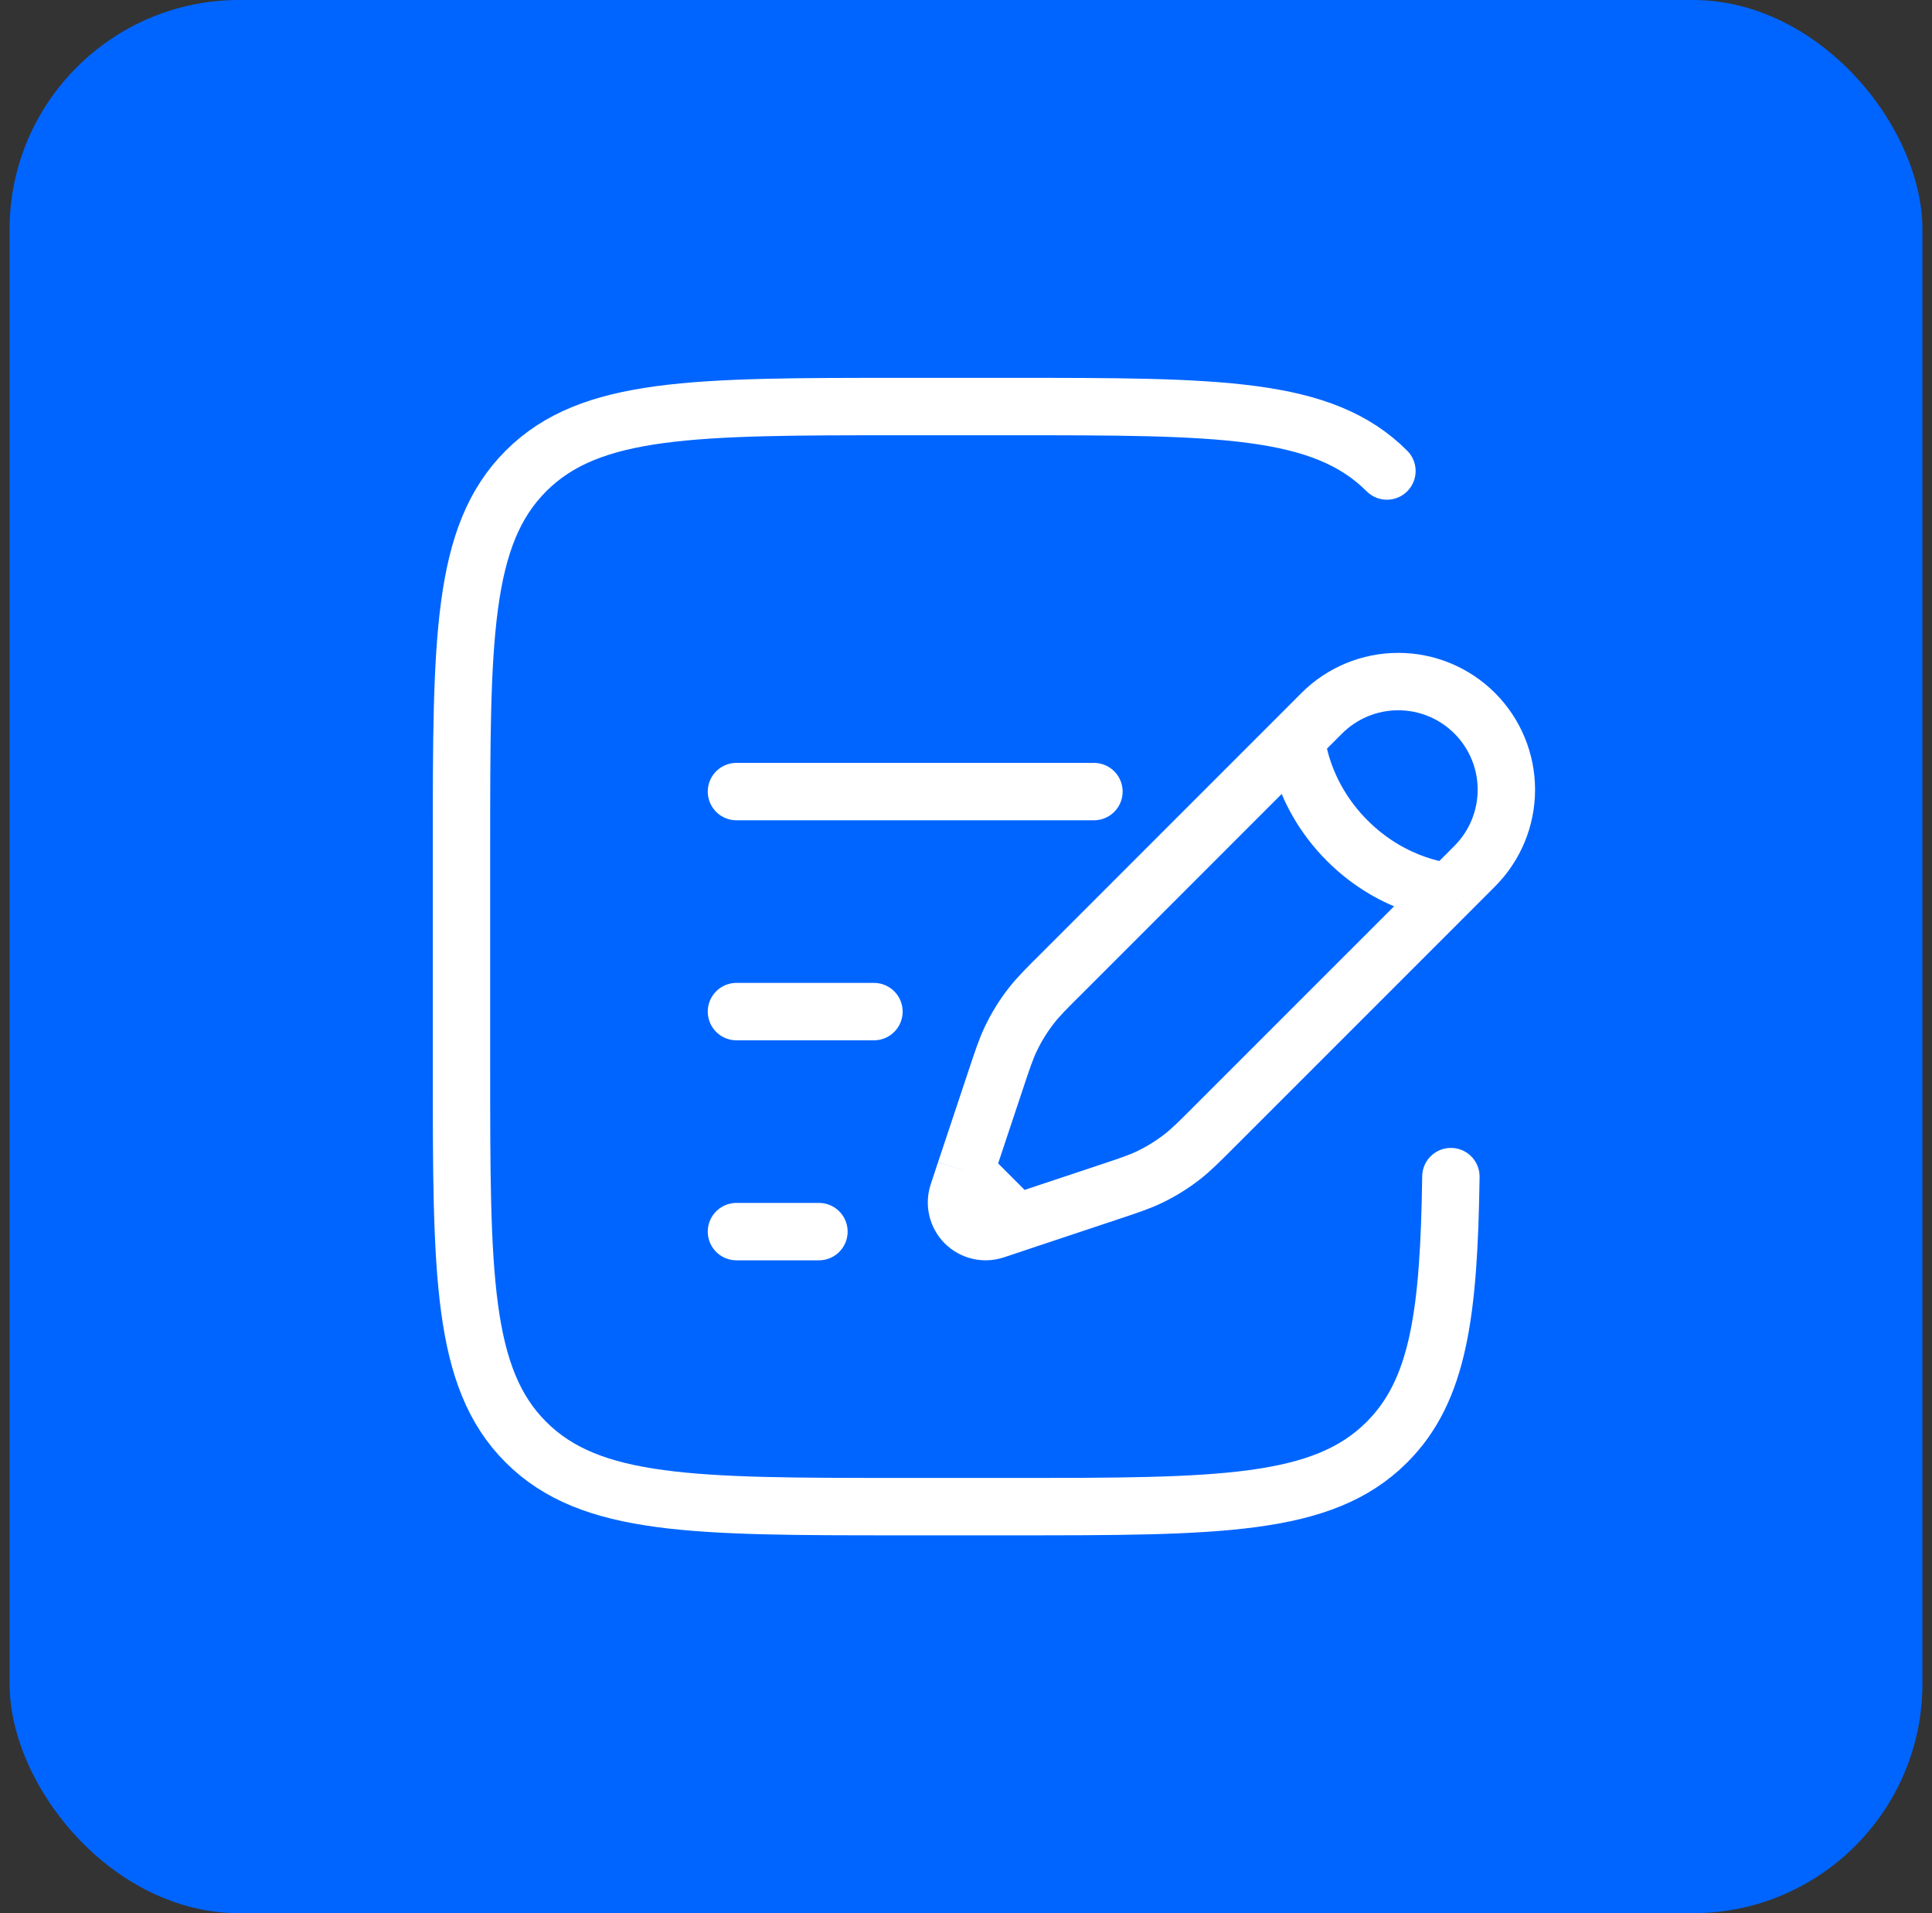 <svg width="101" height="100" viewBox="0 0 101 100" fill="none" xmlns="http://www.w3.org/2000/svg">
<rect x="0" y="0" width="101" height="100" fill="#333333" stroke="none"/>
<rect x="0.5" width="100" height="100" rx="12" fill="#0065FF"/>
<path d="M67.767 38.615L69.099 37.281C70.159 36.221 71.596 35.625 73.095 35.625C74.594 35.624 76.032 36.22 77.093 37.28C78.153 38.34 78.749 39.777 78.749 41.276C78.749 42.776 78.154 44.213 77.094 45.274L75.763 46.608M67.767 38.615C67.767 38.615 67.934 41.444 70.433 43.942C72.931 46.441 75.763 46.608 75.763 46.608M67.767 38.615L55.52 50.863C54.686 51.691 54.272 52.108 53.916 52.565C53.494 53.105 53.136 53.686 52.84 54.307C52.59 54.83 52.406 55.385 52.035 56.498L50.848 60.063L50.463 61.215M75.763 46.608L63.515 58.855C62.682 59.689 62.268 60.103 61.81 60.459C61.27 60.881 60.689 61.239 60.068 61.535C59.545 61.785 58.99 61.969 57.877 62.34L54.312 63.527L53.16 63.912M50.463 61.215L50.081 62.371C49.992 62.639 49.979 62.927 50.044 63.202C50.109 63.477 50.249 63.729 50.449 63.929C50.649 64.129 50.901 64.269 51.176 64.334C51.451 64.399 51.739 64.386 52.007 64.297L53.16 63.912M50.463 61.215L53.16 63.912" stroke="white" stroke-width="3"/>
<path d="M38.5 52.875H45.688M38.5 41.375H57.188M38.5 64.375H42.812M72.505 24.619C69.139 21.25 63.717 21.25 52.875 21.25H47.125C36.283 21.25 30.861 21.25 27.494 24.619C24.128 27.989 24.125 33.408 24.125 44.25V55.75C24.125 66.592 24.125 72.014 27.494 75.38C30.864 78.747 36.283 78.75 47.125 78.75H52.875C63.717 78.75 69.139 78.75 72.505 75.38C75.219 72.669 75.746 68.63 75.849 61.5" stroke="white" stroke-width="3" stroke-linecap="round"/>
</svg>
